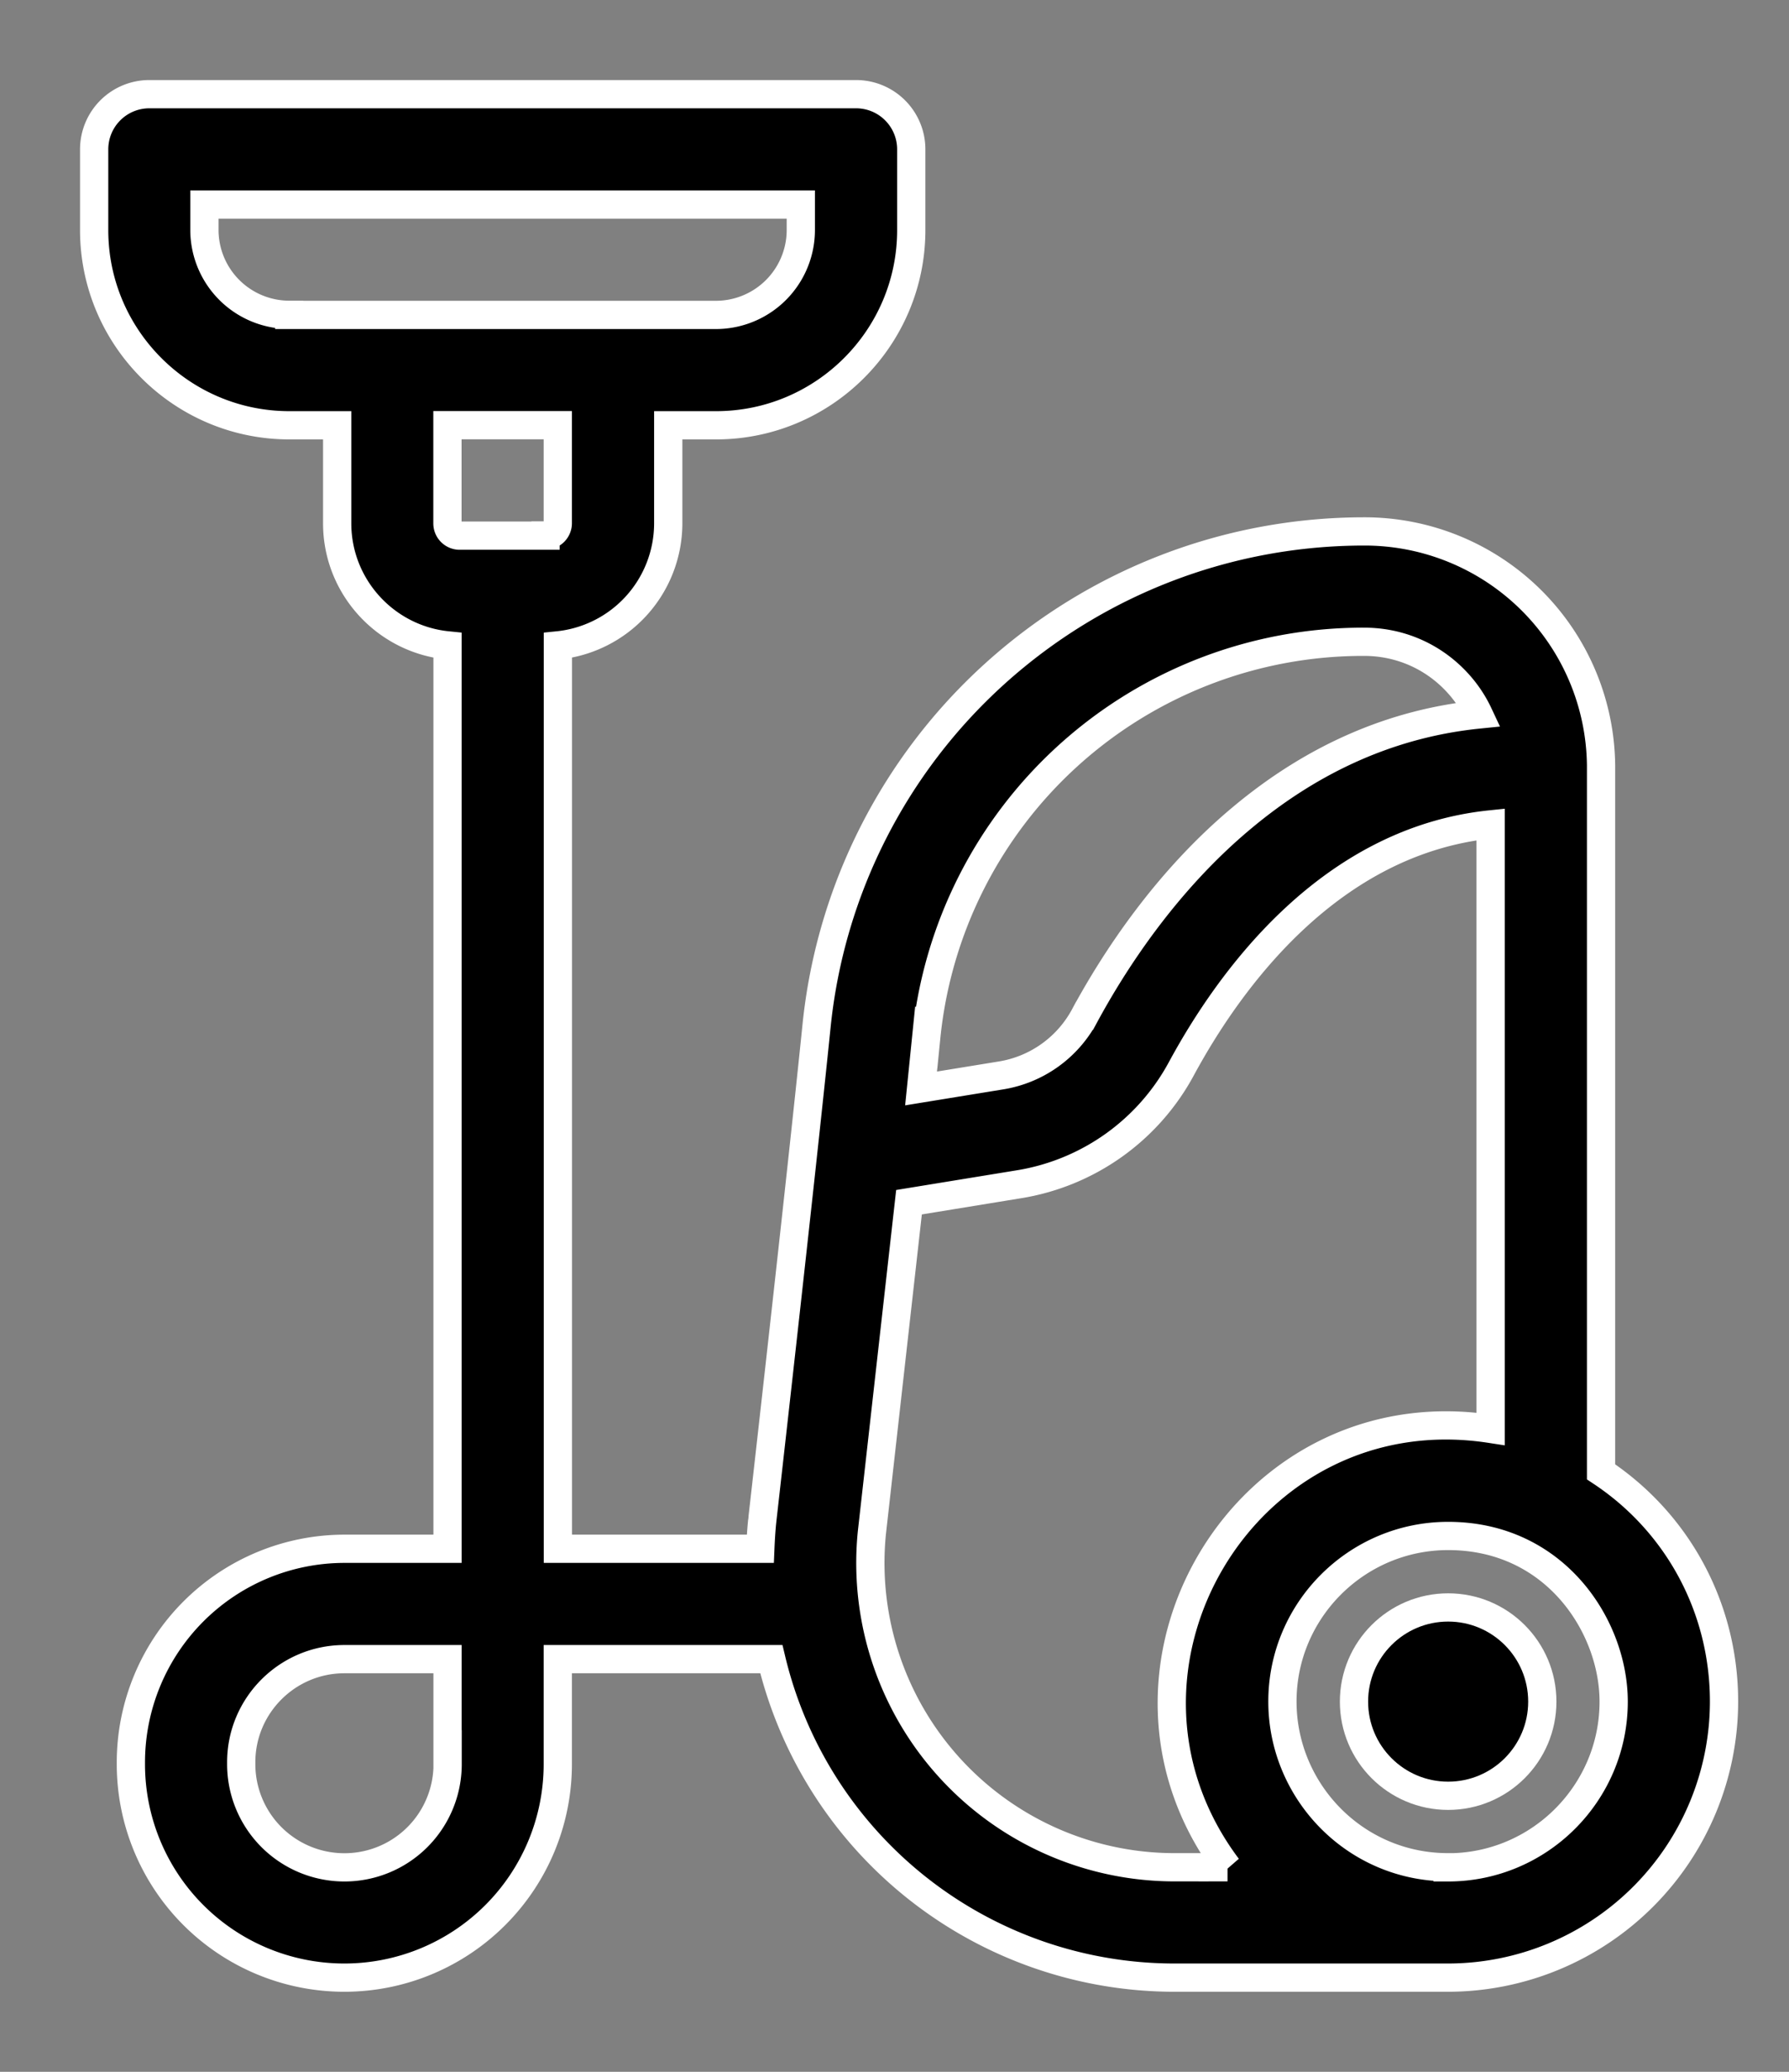 <svg width="19" height="22" xmlns="http://www.w3.org/2000/svg">
    <rect width="100%" height="100%" fill="#808080" stroke="none"/>
    <g transform="translate(1 1)" fill="#000" fill-rule="nonzero" stroke="#FFF" stroke-width=".3">
        <path d="M16.004 14.629V7.127a2.512 2.512 0 0 0-2.514-2.484c-1.45 0-2.842.535-3.92 1.507a5.839 5.839 0 0 0-1.898 3.746c-.17 1.67-.577 5.253-.577 5.255-.01.098-.016.197-.02.295h-2.15V5.853a1.304 1.304 0 0 0 1.172-1.296V3.516h.508c1.143 0 2.073-.93 2.073-2.073V.586A.586.586 0 0 0 8.092 0H.586A.586.586 0 0 0 0 .586v.857c0 1.143.93 2.073 2.073 2.073h.508v1.041c0 .674.515 1.23 1.172 1.296v9.593H2.658A2.27 2.27 0 0 0 .39 17.713v.02a2.266 2.266 0 1 0 4.534 0v-1.115h2.268A4.402 4.402 0 0 0 11.473 20h2.907a2.934 2.934 0 0 0 2.93-2.931c0-.996-.492-1.901-1.306-2.44zm-12.25 3.104a1.095 1.095 0 1 1-2.192 0v-.02c0-.604.492-1.095 1.096-1.095h1.095v1.115zM2.072 2.343a.902.902 0 0 1-.901-.9v-.271h6.334v.27a.902.902 0 0 1-.9.902H2.072zm2.722 2.345h-.912a.13.13 0 0 1-.13-.13V3.515h1.172v1.041a.13.13 0 0 1-.13.13zm4.043 5.327a4.663 4.663 0 0 1 4.652-4.2c.359 0 .696.139.95.393.112.112.201.24.266.379-.91.092-1.754.46-2.518 1.1-.802.67-1.35 1.511-1.668 2.099a1.23 1.23 0 0 1-.89.634l-.847.138.055-.543zm3.2 8.813h-.564a3.231 3.231 0 0 1-3.213-3.555l.394-3.507 1.164-.19a2.395 2.395 0 0 0 1.731-1.232c.504-.93 1.566-2.413 3.282-2.59v6.419c-2.61-.402-4.36 2.568-2.794 4.655zm2.342 0c-.987 0-1.759-.806-1.759-1.76 0-.97.79-1.758 1.76-1.758 1.142 0 1.758.966 1.758 1.759 0 .97-.789 1.76-1.759 1.76z"/>
        <circle cx="14.38" cy="17.069" r="1"/>
    </g>
</svg>
